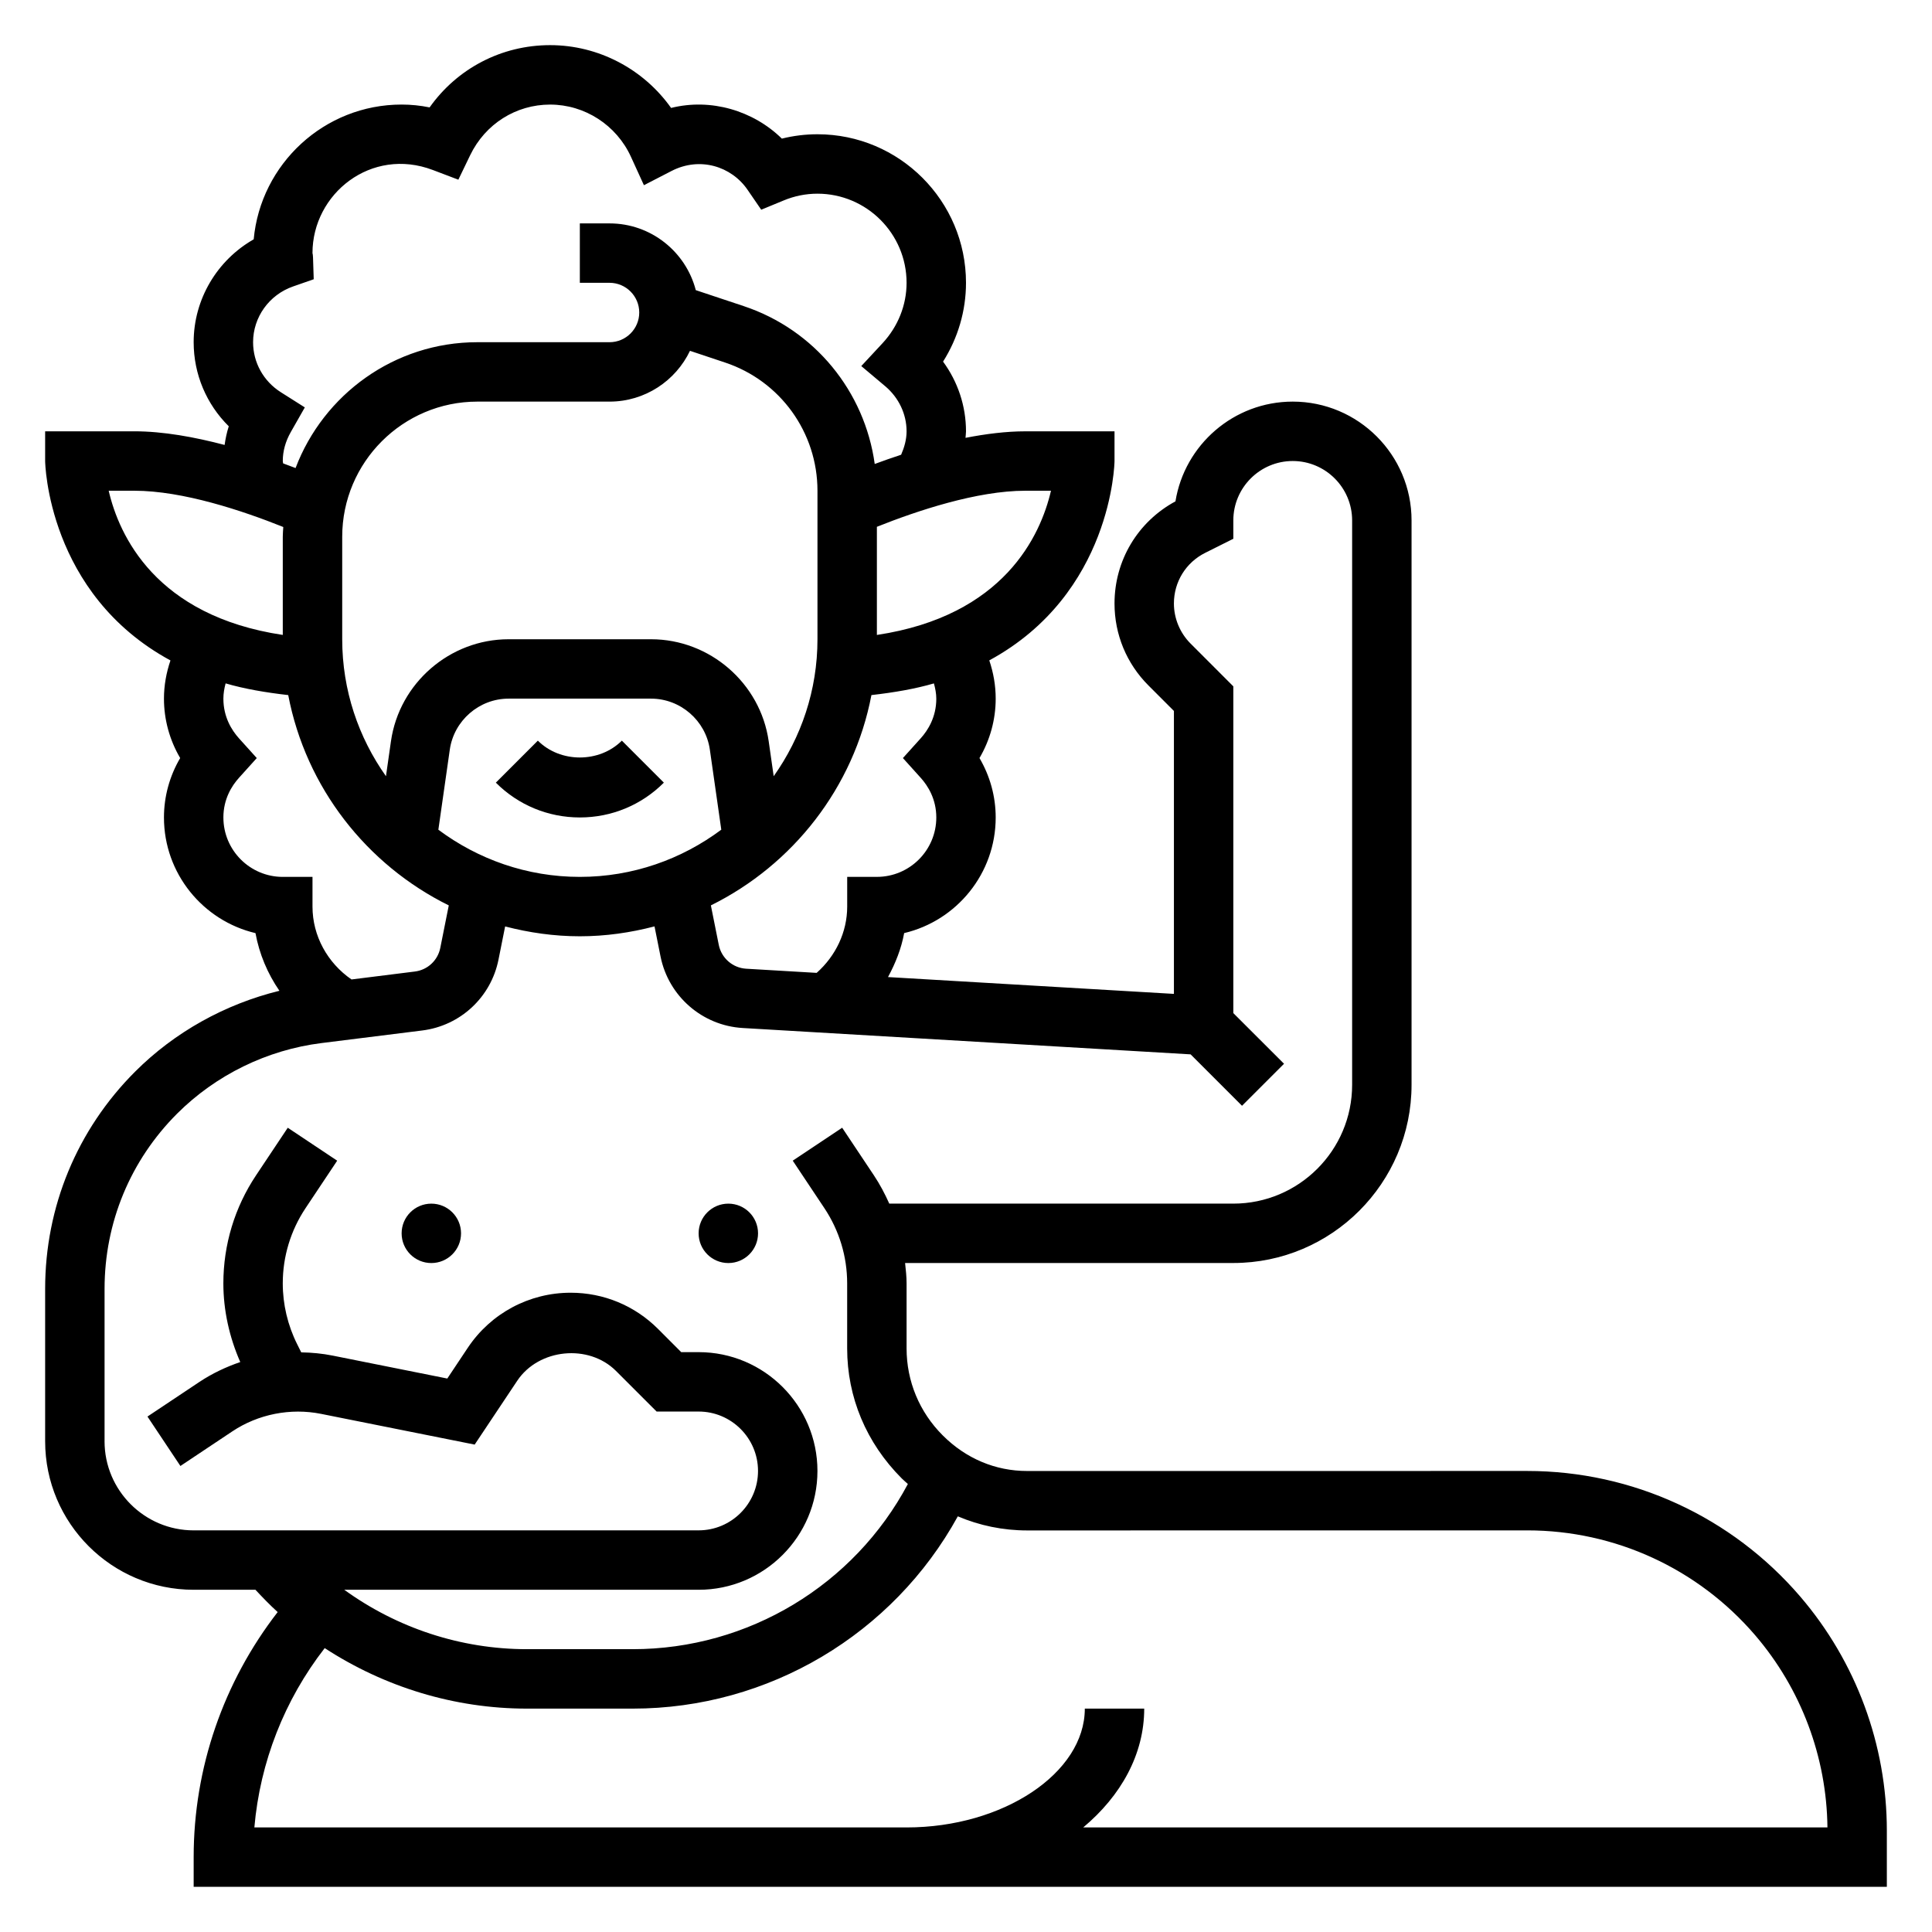 <?xml version="1.0" encoding="UTF-8"?>
<!-- Uploaded to: SVG Repo, www.svgrepo.com, Generator: SVG Repo Mixer Tools -->
<svg fill="#000000" width="800px" height="800px" version="1.1" viewBox="144 144 512 512" xmlns="http://www.w3.org/2000/svg">
 <g>
  <path d="m621.09 567.11c-18.141-21.152-44.488-33.289-72.328-33.289h-0.016l-132.53 0.008h-0.016c-8.344 0-16.191-3.25-22.387-9.461-6.156-6.16-9.559-14.328-9.559-23.02v-17.238c0-1.82-0.203-3.606-0.395-5.398l86.988-0.004c26.047 0 47.23-21.184 47.23-47.23v-149.56c0-17.367-14.121-31.488-31.488-31.488-15.641 0-28.66 11.469-31.078 26.434-9.988 5.387-16.152 15.668-16.152 27.066 0 8.211 3.195 15.934 9.012 21.742l6.731 6.738v74.98l-75.77-4.457c1.977-3.652 3.527-7.535 4.281-11.652 13.898-3.273 24.258-15.766 24.258-30.645 0-5.551-1.496-10.965-4.297-15.742 2.801-4.777 4.297-10.195 4.297-15.746 0-3.496-0.605-6.894-1.699-10.141 32.559-17.66 33.188-52.387 33.188-52.832v-7.871h-23.617c-5.109 0-10.477 0.684-15.871 1.73 0.031-0.574 0.129-1.152 0.129-1.734 0-6.691-2.156-13.129-6.078-18.469 3.941-6.238 6.078-13.449 6.078-20.891 0-21.703-17.656-39.359-39.359-39.359-3.195 0-6.359 0.387-9.438 1.156-7.566-7.422-18.805-10.77-29.355-8.133-7.293-10.285-19.219-16.641-32.059-16.641-12.895 0-24.625 6.188-31.938 16.5-2.469-0.504-4.957-0.754-7.422-0.754-20.477 0-37.344 15.711-39.195 35.715-9.699 5.527-15.91 15.879-15.91 27.262 0 8.492 3.394 16.445 9.305 22.285-0.52 1.621-0.867 3.273-1.102 4.945-7.934-2.09-16.254-3.617-23.945-3.617h-23.617v7.871c0 0.449 0.629 35.188 33.211 52.852-1.102 3.238-1.723 6.641-1.723 10.125 0 5.551 1.496 10.965 4.297 15.742-2.801 4.781-4.297 10.199-4.297 15.746 0 14.879 10.359 27.371 24.254 30.652 1.008 5.512 3.195 10.715 6.344 15.281-14.391 3.535-27.734 10.918-38.25 21.434-15.371 15.371-23.836 35.805-23.836 57.547v40.398c0 21.703 17.656 39.359 39.359 39.359h16.375c1.906 2.047 3.832 4.047 5.887 5.91-14.371 18.551-22.262 41.293-22.262 64.941v7.871h448.71v-14.879c0-22.75-8.148-44.781-22.945-62.039zm-228.96-237.96c0 4.887-2.227 8.391-4.102 10.477l-4.746 5.269 4.746 5.266c1.875 2.086 4.102 5.59 4.102 10.477 0 8.684-7.062 15.742-15.742 15.742h-7.871v7.871c0 6.777-3.062 13.105-8.094 17.57l-18.68-1.102c-3.566-0.211-6.551-2.809-7.258-6.312l-2.094-10.469c21.75-10.762 37.855-31.211 42.547-55.734 6.008-0.684 11.629-1.652 16.562-3.094 0.355 1.316 0.629 2.656 0.629 4.039zm-131.96 34.734 3.031-21.223c1.102-7.707 7.793-13.516 15.578-13.516h37.762c7.785 0 14.484 5.809 15.578 13.516l3.031 21.215c-10.484 7.824-23.434 12.508-37.484 12.508-14.055 0-27.004-4.684-37.496-12.5zm88.867-14.18-1.324-9.258c-2.195-15.41-15.602-27.039-31.172-27.039h-37.762c-15.57 0-28.977 11.629-31.172 27.031l-1.324 9.266c-7.273-10.273-11.594-22.781-11.594-36.297v-27.16c0-19.75 16.066-35.816 35.816-35.816h35.031c9.383 0 17.516-5.512 21.316-13.461l9.297 3.102c14.648 4.879 24.488 18.539 24.488 33.977v39.359c0 13.516-4.32 26.023-11.602 36.297zm73.484-75.656c-2.746 11.832-12.422 33.148-46.137 38.219v-28.66c10.602-4.231 26.48-9.559 39.359-9.559zm-203.58-7.871c0-2.621 0.715-5.203 2.125-7.684l3.715-6.527-6.344-4.016c-4.613-2.918-7.367-7.879-7.367-13.262 0-6.629 4.258-12.57 10.605-14.777l5.465-1.906-0.188-5.785c-0.02-0.512-0.074-1.008-0.141-1.148 0-15.727 15.562-28.23 31.922-22.012l6.738 2.559 3.133-6.496c4-8.27 12.117-13.41 21.184-13.41 9.18 0 17.586 5.434 21.426 13.848l3.434 7.519 7.344-3.785c7.469-3.84 15.848-1.25 20.137 5.023l3.606 5.258 5.894-2.434c2.894-1.207 5.922-1.816 9.008-1.816 13.02 0 23.617 10.598 23.617 23.617 0 5.902-2.266 11.586-6.375 16.012l-5.629 6.055 6.32 5.32c3.613 3.039 5.684 7.398 5.684 11.973 0 2.172-0.59 4.234-1.441 6.203-2.402 0.789-4.731 1.613-7 2.449-2.66-19.215-15.887-35.551-34.691-41.824l-12.73-4.242c-2.633-10.164-11.875-17.688-22.855-17.688h-7.871v15.742h7.871c4.344 0 7.871 3.535 7.871 7.871s-3.527 7.871-7.871 7.871h-35.031c-22.012 0-40.793 13.895-48.176 33.348-1.07-0.41-2.148-0.82-3.297-1.234-0.012-0.215-0.09-0.41-0.09-0.621zm-46.137 7.871h6.777c12.895 0 28.742 5.305 39.492 9.613-0.047 0.863-0.133 1.715-0.133 2.586v26.016c-33.73-5.066-43.398-26.406-46.137-38.215zm30.395 86.59c0-4.887 2.227-8.391 4.102-10.477l4.746-5.266-4.746-5.266c-1.875-2.086-4.102-5.59-4.102-10.48 0-1.387 0.242-2.731 0.59-4.047 4.945 1.449 10.578 2.418 16.594 3.102 4.691 24.52 20.789 44.98 42.547 55.734l-2.25 11.266c-0.66 3.32-3.371 5.84-6.738 6.258l-16.793 2.102c-6.352-4.383-10.336-11.531-10.336-19.309v-7.871h-7.871c-8.684 0-15.742-7.062-15.742-15.746zm-31.488 165.31v-40.398c0-17.539 6.824-34.016 19.215-46.414 10.273-10.266 23.859-16.91 38.266-18.711l26.695-3.336c10.109-1.258 18.238-8.816 20.223-18.797l1.754-8.777c6.344 1.645 12.949 2.609 19.801 2.609 6.848 0 13.453-0.969 19.789-2.621l1.598 7.988c2.109 10.516 11.059 18.309 21.773 18.941l118.7 6.984 13.625 13.625 11.133-11.133-13.438-13.426v-86.594l-11.344-11.352c-2.797-2.793-4.402-6.66-4.402-10.609 0-5.723 3.172-10.863 8.297-13.422l7.449-3.727v-4.863c0-8.684 7.062-15.742 15.742-15.742 8.684 0 15.742 7.062 15.742 15.742v149.57c0 17.367-14.121 31.488-31.488 31.488h-91.172c-1.164-2.598-2.496-5.133-4.102-7.535l-8.383-12.578-13.098 8.73 8.383 12.578c3.945 5.926 6.039 12.824 6.039 19.945v17.238c0 12.887 5.039 25.016 14.469 34.449 0.52 0.52 1.078 0.977 1.621 1.473-14.25 26.781-42.25 43.777-72.926 43.777h-28.027c-17.57 0-34.449-5.637-48.406-15.742h93.906c17.367 0 31.488-14.121 31.488-31.488 0-17.367-14.121-31.488-31.488-31.488h-4.613l-6.148-6.156c-6.184-6.18-14.41-9.59-23.156-9.59-10.973 0-21.16 5.449-27.254 14.586l-5.434 8.156-30.379-6.078c-2.746-0.551-5.535-0.812-8.328-0.859l-1.094-2.195c-2.484-4.965-3.801-10.531-3.801-16.082 0-7.117 2.094-14.02 6.039-19.941l8.383-12.578-13.098-8.73-8.383 12.578c-5.688 8.512-8.684 18.434-8.684 28.672 0 7.156 1.598 14.289 4.481 20.844-3.801 1.301-7.469 3.031-10.848 5.281l-13.746 9.164 8.73 13.098 13.746-9.164c6.879-4.59 15.453-6.258 23.508-4.652l40.73 8.148 11.281-16.918c5.699-8.535 18.934-9.84 26.176-2.598l10.762 10.758h11.129c8.684 0 15.742 7.062 15.742 15.742 0 8.684-7.062 15.742-15.742 15.742l-133.82 0.004c-13.02 0-23.613-10.594-23.613-23.617zm259.35 102.34c10.012-8.371 16.168-19.383 16.168-31.488h-15.742c0 17.066-21.633 31.488-47.23 31.488h-172.85c1.512-17.32 7.973-33.785 18.641-47.523 15.805 10.285 34.328 16.035 53.598 16.035h28.031c36.062 0 69-19.758 86.152-50.957 5.738 2.441 11.949 3.738 18.375 3.738h0.016l132.53-0.016h0.016c23.23 0 45.234 10.133 60.371 27.789 12.164 14.191 18.949 32.242 19.152 50.934z"/>
  <path d="m266.18 470.85c0 4.348-3.527 7.871-7.875 7.871-4.348 0-7.871-3.523-7.871-7.871s3.523-7.871 7.871-7.871c4.348 0 7.875 3.523 7.875 7.871"/>
  <path d="m344.89 470.85c0 4.348-3.523 7.871-7.871 7.871-4.348 0-7.875-3.523-7.875-7.871s3.527-7.871 7.875-7.871c4.348 0 7.871 3.523 7.871 7.871"/>
  <path d="m319.93 351.41-11.133-11.133c-5.953 5.953-16.312 5.953-22.262 0l-11.133 11.133c5.945 5.949 13.855 9.223 22.266 9.223 8.406 0 16.316-3.273 22.262-9.223z"/>
 </g>
</svg>